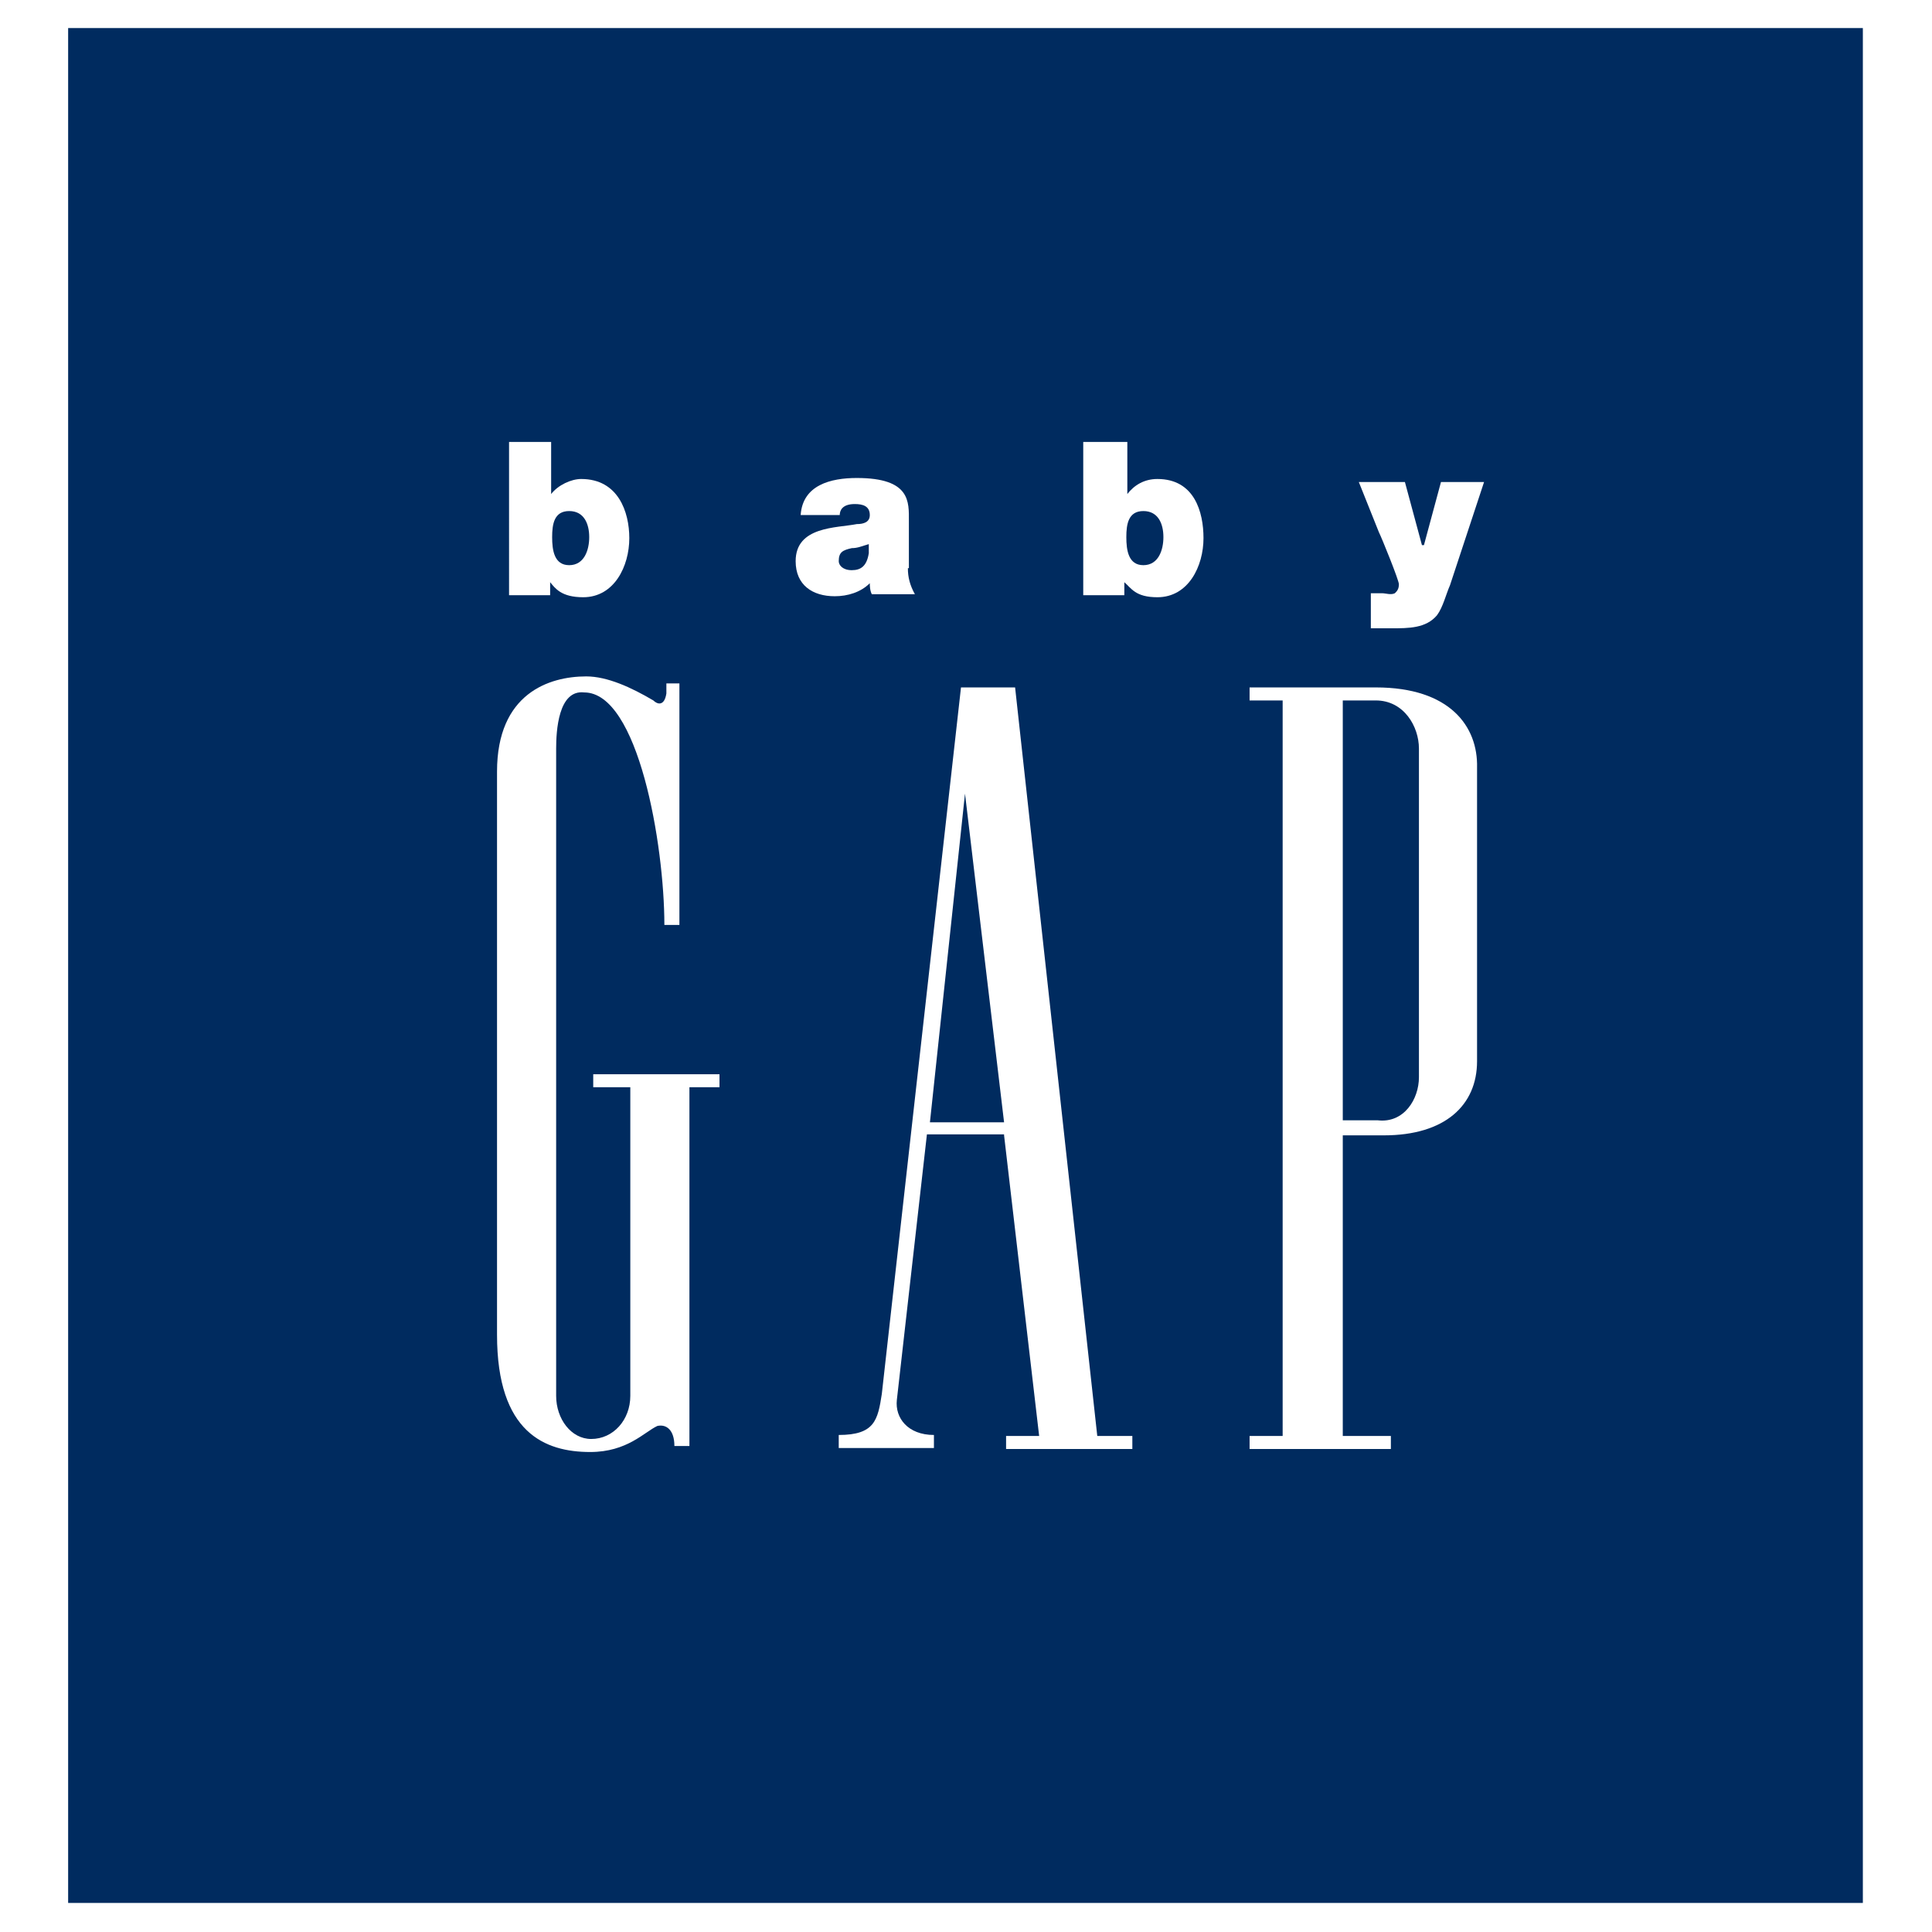 <?xml version="1.0" encoding="utf-8"?>
<!-- Generator: Adobe Illustrator 19.0.0, SVG Export Plug-In . SVG Version: 6.00 Build 0)  -->
<svg version="1.1" id="Layer_1" xmlns="http://www.w3.org/2000/svg" xmlns:xlink="http://www.w3.org/1999/xlink" x="0px" y="0px"
	 viewBox="0 0 192.8 192.8" style="enable-background:new 0 0 192.8 192.8;" xml:space="preserve">
<style type="text/css">
	.st0{fill-rule:evenodd;clip-rule:evenodd;fill:#FFFFFF;}
	.st1{fill-rule:evenodd;clip-rule:evenodd;fill:#002B5F;}
</style>
<g>
	<polygon class="st0" points="0,0 192.8,0 192.8,192.8 0,192.8 0,0 	"/>
	<polygon class="st1" points="185.9,2.8 6.8,2.8 6.8,189.9 185.9,189.9 185.9,2.8 	"/>
	<path class="st0" d="M134,69.9h3.3c2.8,0,4.3,2.6,4.3,4.8v32.8c0,2.2-1.5,4.6-4.1,4.3H134V69.9L134,69.9z M137.3,68.6h-12.6v1.3
		h3.3v73.4h-3.3v1.3h14.1v-1.3H134v-30h4.1c6.1,0,9.3-3,9.3-7.4V76.6C147.5,72.5,144.7,68.6,137.3,68.6L137.3,68.6z"/>
	<path class="st0" d="M66.5,69.2c-0.2,1.3-0.9,1.1-1.3,0.7c-2.2-1.3-4.6-2.4-6.7-2.4c-3.7,0-8.9,1.7-8.9,9.5v56.2
		c0,9.8,4.8,11.7,9.3,11.7c3.7,0,5.4-2,6.7-2.6c0.9-0.2,1.7,0.4,1.7,2h1.5v-35.8h3v-1.3H59.2v1.3h3.7v30.8c0,2.4-1.7,4.3-3.9,4.3
		c-2,0-3.5-2-3.5-4.3V74.7c0-1.7,0.2-5.9,2.8-5.6c5.4,0,8,15.2,8,23.2h1.5V68.2h-1.3V69.2L66.5,69.2z"/>
	<path class="st0" d="M92.8,112l3.5-32.8l3.9,32.8H92.8L92.8,112z M100.2,113.3l3.5,30h-3.3v1.3H113v-1.3h-3.5l-8.2-74.7h-5.4
		L88,139.1c-0.4,2.6-0.7,4.1-4.3,4.1v1.3h9.5v-1.3c-2.6,0-3.9-1.7-3.7-3.5l3-26.5H100.2L100.2,113.3z"/>
	<path class="st0" d="M50.9,44.1H55v5.2l0,0c0.7-0.9,2-1.5,3-1.5c3.7,0,4.8,3.3,4.8,5.9c0,2.8-1.5,5.9-4.6,5.9
		c-2.2,0-2.8-0.9-3.3-1.5l0,0v1.3h-4.1V44.1L50.9,44.1z M56.8,51c-1.5,0-1.7,1.3-1.7,2.6s0.2,2.8,1.7,2.8c1.5,0,2-1.5,2-2.8
		S58.3,51,56.8,51L56.8,51z"/>
	<path class="st0" d="M90.6,56.7c0,0.9,0.2,1.7,0.7,2.6h-4.3c-0.2-0.4-0.2-0.9-0.2-1.1l0,0c-0.9,0.9-2.2,1.3-3.5,1.3
		c-2.2,0-3.9-1.1-3.9-3.5c0-3.5,4.1-3.3,6.1-3.7c0.7,0,1.3-0.2,1.3-0.9c0-0.9-0.7-1.1-1.5-1.1c-1.3,0-1.5,0.7-1.5,1.1h-3.9
		c0.2-3,3-3.7,5.6-3.7c5.4,0,5.2,2.4,5.2,4.3V56.7L90.6,56.7z M86.7,54.3c-0.7,0.2-1.1,0.4-1.7,0.4c-0.9,0.2-1.3,0.4-1.3,1.3
		c0,0.4,0.4,0.9,1.3,0.9c0.9,0,1.5-0.4,1.7-1.7V54.3L86.7,54.3z"/>
	<path class="st0" d="M108.2,44.1h4.3v5.2l0,0c0.7-0.9,1.7-1.5,3-1.5c3.7,0,4.6,3.3,4.6,5.9c0,2.8-1.5,5.9-4.6,5.9
		c-2.2,0-2.6-0.9-3.3-1.5l0,0v1.3h-4.1V44.1L108.2,44.1z M114.1,51c-1.5,0-1.7,1.3-1.7,2.6s0.2,2.8,1.7,2.8c1.5,0,2-1.5,2-2.8
		S115.6,51,114.1,51L114.1,51z"/>
	<path class="st0" d="M144.7,58.4c-0.4,0.9-0.7,2.2-1.3,3c-1.1,1.3-2.8,1.3-4.6,1.3h-2v-3.5h1.1c0.4,0,0.9,0.2,1.3,0
		c0.2-0.2,0.4-0.4,0.4-0.9c0-0.4-1.7-4.6-2-5.2l-2-5h4.6l1.7,6.3h0.2l1.7-6.3h4.3L144.7,58.4L144.7,58.4z"/>
</g>
</svg>
